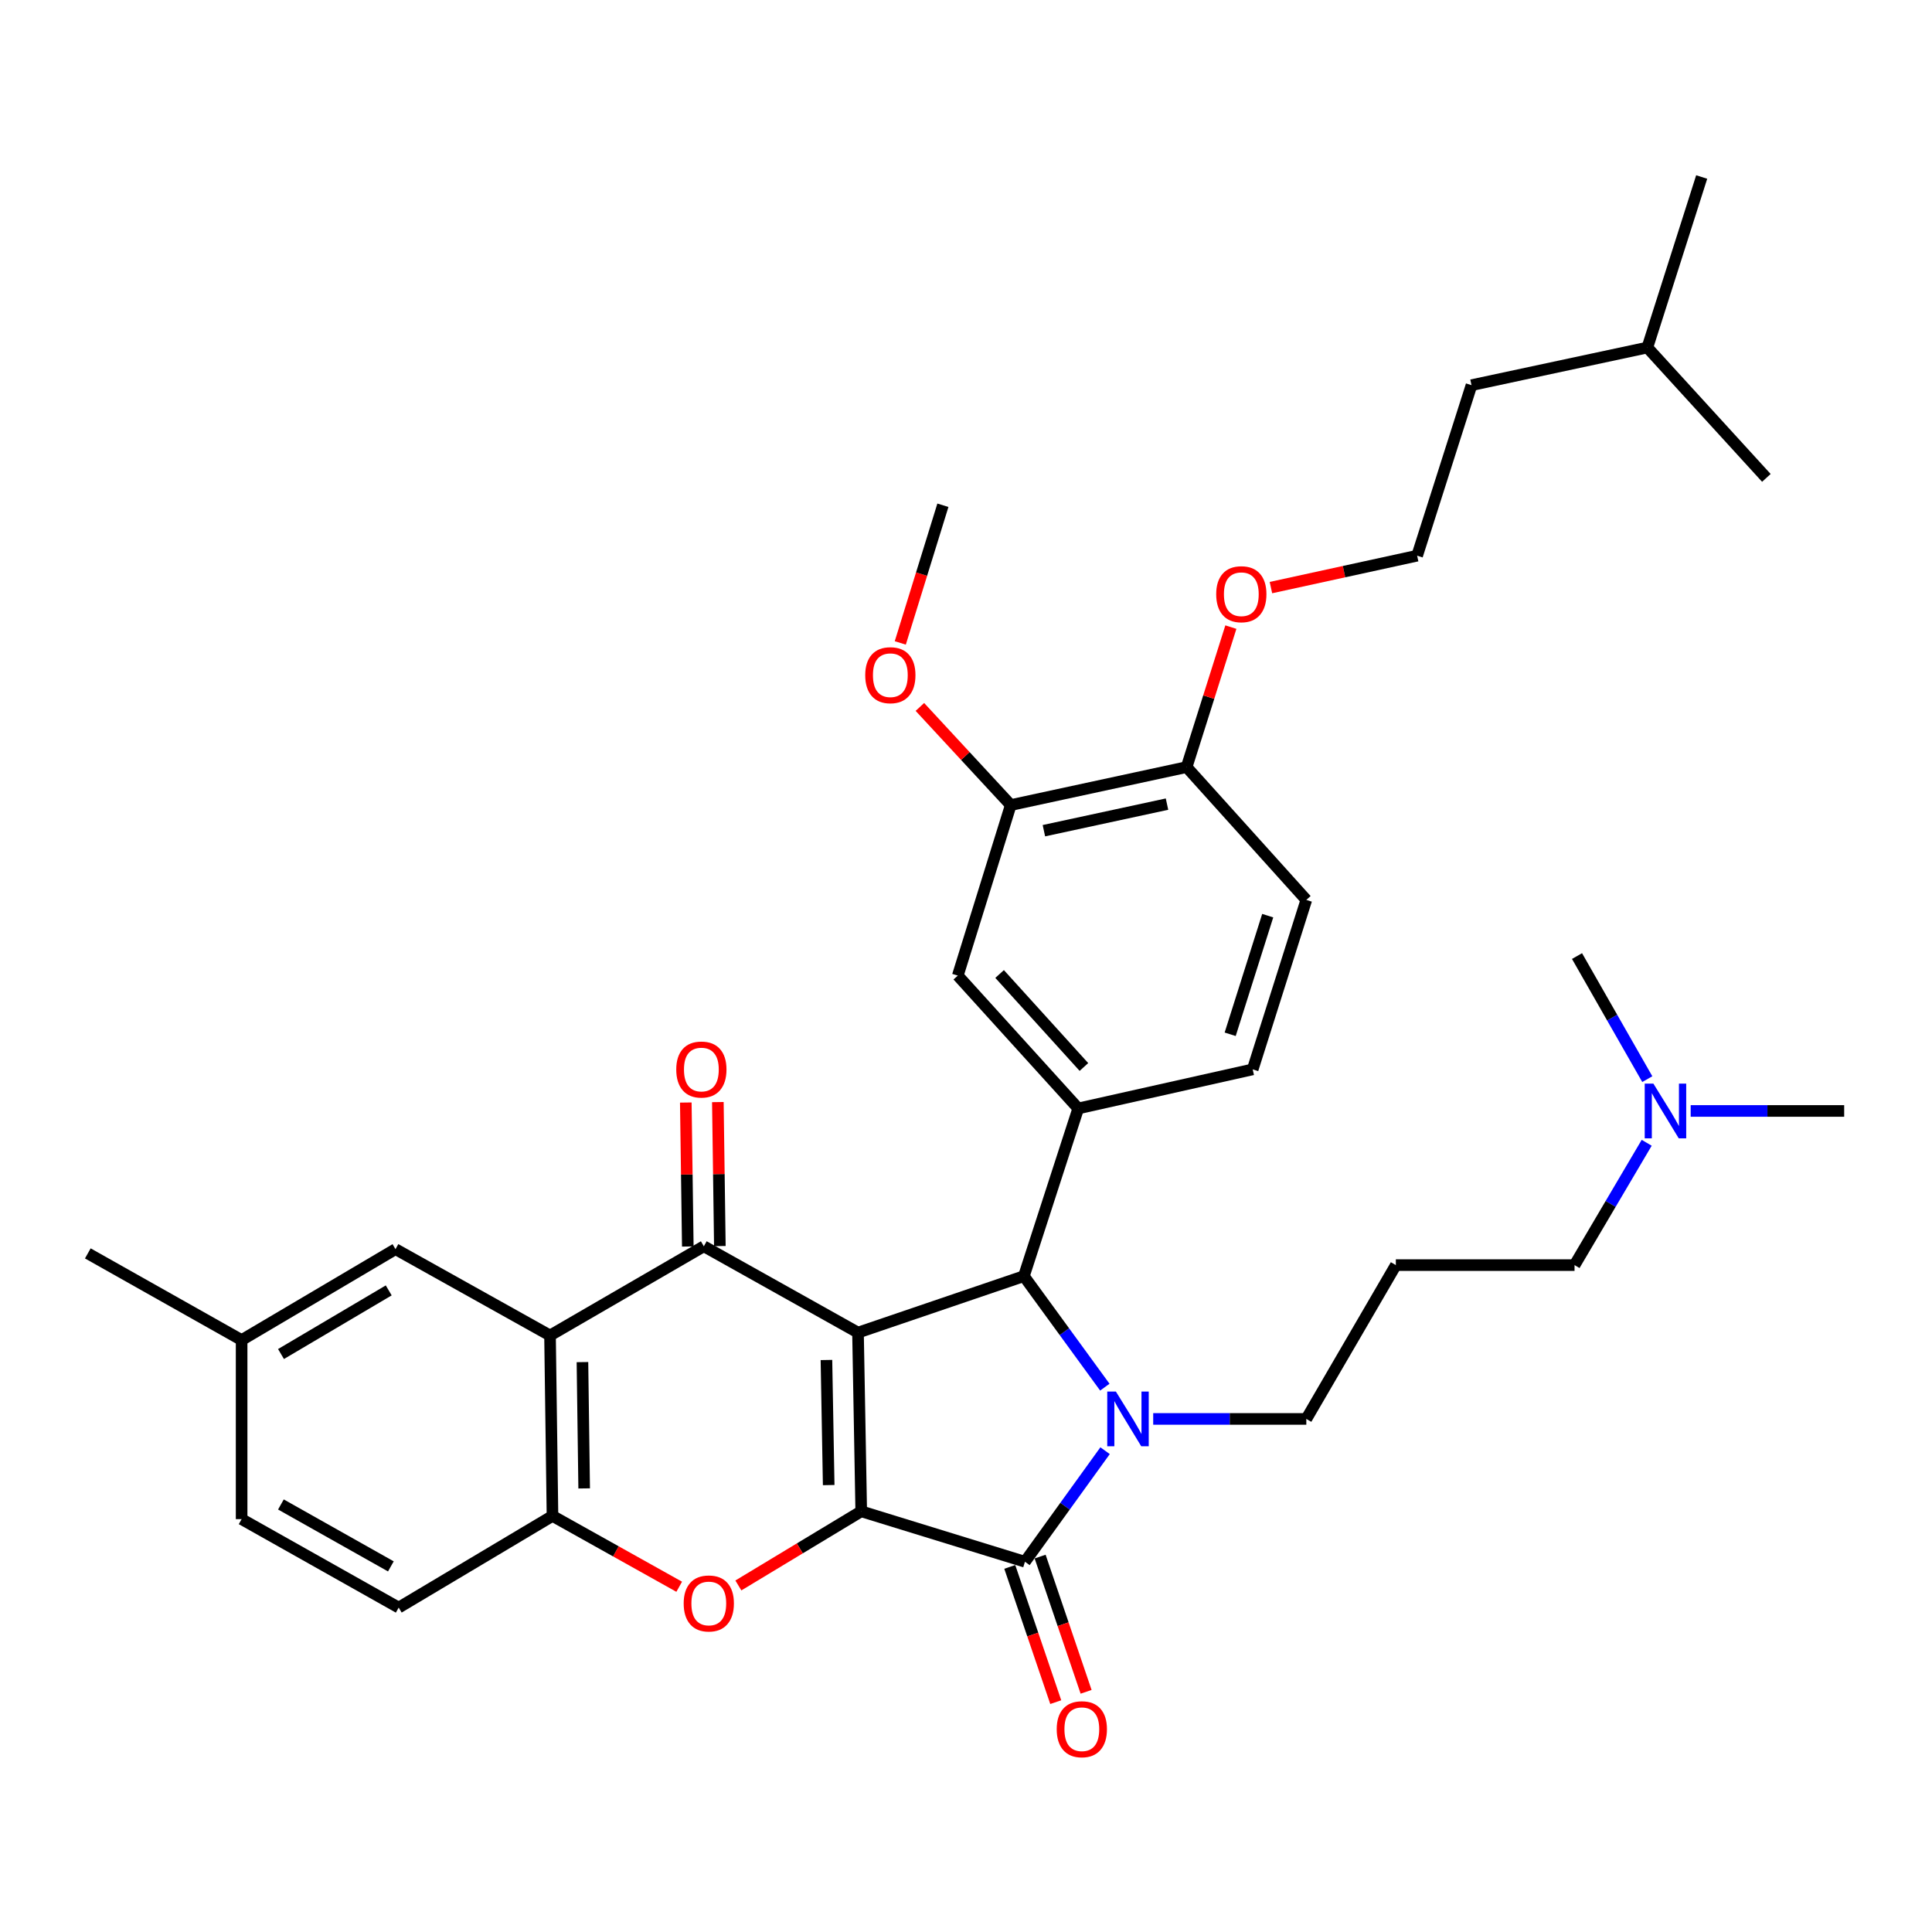 <?xml version='1.0' encoding='iso-8859-1'?>
<svg version='1.1' baseProfile='full'
              xmlns='http://www.w3.org/2000/svg'
                      xmlns:rdkit='http://www.rdkit.org/xml'
                      xmlns:xlink='http://www.w3.org/1999/xlink'
                  xml:space='preserve'
width='1000px' height='1000px' viewBox='0 0 1000 1000'>
<!-- END OF HEADER -->
<rect style='opacity:1.0;fill:#FFFFFF;stroke:none' width='1000' height='1000' x='0' y='0'> </rect>
<path class='bond-0' d='M 444.101,689.757 L 445.77,782.251' style='fill:none;fill-rule:evenodd;stroke:#000000;stroke-width:6px;stroke-linecap:butt;stroke-linejoin:miter;stroke-opacity:1' />
<path class='bond-0' d='M 427.762,703.93 L 428.93,768.676' style='fill:none;fill-rule:evenodd;stroke:#000000;stroke-width:6px;stroke-linecap:butt;stroke-linejoin:miter;stroke-opacity:1' />
<path class='bond-3' d='M 444.101,689.757 L 529.968,660.517' style='fill:none;fill-rule:evenodd;stroke:#000000;stroke-width:6px;stroke-linecap:butt;stroke-linejoin:miter;stroke-opacity:1' />
<path class='bond-4' d='M 444.101,689.757 L 364.3,645.076' style='fill:none;fill-rule:evenodd;stroke:#000000;stroke-width:6px;stroke-linecap:butt;stroke-linejoin:miter;stroke-opacity:1' />
<path class='bond-2' d='M 445.77,782.251 L 530.512,808.357' style='fill:none;fill-rule:evenodd;stroke:#000000;stroke-width:6px;stroke-linecap:butt;stroke-linejoin:miter;stroke-opacity:1' />
<path class='bond-5' d='M 445.77,782.251 L 413.973,801.439' style='fill:none;fill-rule:evenodd;stroke:#000000;stroke-width:6px;stroke-linecap:butt;stroke-linejoin:miter;stroke-opacity:1' />
<path class='bond-5' d='M 413.973,801.439 L 382.176,820.628' style='fill:none;fill-rule:evenodd;stroke:#FF0000;stroke-width:6px;stroke-linecap:butt;stroke-linejoin:miter;stroke-opacity:1' />
<path class='bond-1' d='M 571.86,717.99 L 550.914,689.253' style='fill:none;fill-rule:evenodd;stroke:#0000FF;stroke-width:6px;stroke-linecap:butt;stroke-linejoin:miter;stroke-opacity:1' />
<path class='bond-1' d='M 550.914,689.253 L 529.968,660.517' style='fill:none;fill-rule:evenodd;stroke:#000000;stroke-width:6px;stroke-linecap:butt;stroke-linejoin:miter;stroke-opacity:1' />
<path class='bond-17' d='M 596.896,734.437 L 636.522,734.437' style='fill:none;fill-rule:evenodd;stroke:#0000FF;stroke-width:6px;stroke-linecap:butt;stroke-linejoin:miter;stroke-opacity:1' />
<path class='bond-17' d='M 636.522,734.437 L 676.149,734.437' style='fill:none;fill-rule:evenodd;stroke:#000000;stroke-width:6px;stroke-linecap:butt;stroke-linejoin:miter;stroke-opacity:1' />
<path class='bond-35' d='M 571.987,750.876 L 551.249,779.616' style='fill:none;fill-rule:evenodd;stroke:#0000FF;stroke-width:6px;stroke-linecap:butt;stroke-linejoin:miter;stroke-opacity:1' />
<path class='bond-35' d='M 551.249,779.616 L 530.512,808.357' style='fill:none;fill-rule:evenodd;stroke:#000000;stroke-width:6px;stroke-linecap:butt;stroke-linejoin:miter;stroke-opacity:1' />
<path class='bond-11' d='M 522.657,811.027 L 534.556,846.026' style='fill:none;fill-rule:evenodd;stroke:#000000;stroke-width:6px;stroke-linecap:butt;stroke-linejoin:miter;stroke-opacity:1' />
<path class='bond-11' d='M 534.556,846.026 L 546.454,881.025' style='fill:none;fill-rule:evenodd;stroke:#FF0000;stroke-width:6px;stroke-linecap:butt;stroke-linejoin:miter;stroke-opacity:1' />
<path class='bond-11' d='M 538.367,805.687 L 550.265,840.685' style='fill:none;fill-rule:evenodd;stroke:#000000;stroke-width:6px;stroke-linecap:butt;stroke-linejoin:miter;stroke-opacity:1' />
<path class='bond-11' d='M 550.265,840.685 L 562.164,875.684' style='fill:none;fill-rule:evenodd;stroke:#FF0000;stroke-width:6px;stroke-linecap:butt;stroke-linejoin:miter;stroke-opacity:1' />
<path class='bond-7' d='M 529.968,660.517 L 558.093,573.728' style='fill:none;fill-rule:evenodd;stroke:#000000;stroke-width:6px;stroke-linecap:butt;stroke-linejoin:miter;stroke-opacity:1' />
<path class='bond-6' d='M 364.3,645.076 L 284.692,691.241' style='fill:none;fill-rule:evenodd;stroke:#000000;stroke-width:6px;stroke-linecap:butt;stroke-linejoin:miter;stroke-opacity:1' />
<path class='bond-12' d='M 372.596,644.961 L 372.078,607.7' style='fill:none;fill-rule:evenodd;stroke:#000000;stroke-width:6px;stroke-linecap:butt;stroke-linejoin:miter;stroke-opacity:1' />
<path class='bond-12' d='M 372.078,607.7 L 371.56,570.438' style='fill:none;fill-rule:evenodd;stroke:#FF0000;stroke-width:6px;stroke-linecap:butt;stroke-linejoin:miter;stroke-opacity:1' />
<path class='bond-12' d='M 356.005,645.192 L 355.487,607.93' style='fill:none;fill-rule:evenodd;stroke:#000000;stroke-width:6px;stroke-linecap:butt;stroke-linejoin:miter;stroke-opacity:1' />
<path class='bond-12' d='M 355.487,607.93 L 354.969,570.668' style='fill:none;fill-rule:evenodd;stroke:#FF0000;stroke-width:6px;stroke-linecap:butt;stroke-linejoin:miter;stroke-opacity:1' />
<path class='bond-36' d='M 351.555,821.301 L 318.76,802.97' style='fill:none;fill-rule:evenodd;stroke:#FF0000;stroke-width:6px;stroke-linecap:butt;stroke-linejoin:miter;stroke-opacity:1' />
<path class='bond-36' d='M 318.76,802.97 L 285.964,784.639' style='fill:none;fill-rule:evenodd;stroke:#000000;stroke-width:6px;stroke-linecap:butt;stroke-linejoin:miter;stroke-opacity:1' />
<path class='bond-8' d='M 284.692,691.241 L 285.964,784.639' style='fill:none;fill-rule:evenodd;stroke:#000000;stroke-width:6px;stroke-linecap:butt;stroke-linejoin:miter;stroke-opacity:1' />
<path class='bond-8' d='M 301.474,705.025 L 302.365,770.403' style='fill:none;fill-rule:evenodd;stroke:#000000;stroke-width:6px;stroke-linecap:butt;stroke-linejoin:miter;stroke-opacity:1' />
<path class='bond-13' d='M 284.692,691.241 L 204.707,646.561' style='fill:none;fill-rule:evenodd;stroke:#000000;stroke-width:6px;stroke-linecap:butt;stroke-linejoin:miter;stroke-opacity:1' />
<path class='bond-9' d='M 558.093,573.728 L 495.75,504.97' style='fill:none;fill-rule:evenodd;stroke:#000000;stroke-width:6px;stroke-linecap:butt;stroke-linejoin:miter;stroke-opacity:1' />
<path class='bond-9' d='M 561.033,552.269 L 517.394,504.139' style='fill:none;fill-rule:evenodd;stroke:#000000;stroke-width:6px;stroke-linecap:butt;stroke-linejoin:miter;stroke-opacity:1' />
<path class='bond-14' d='M 558.093,573.728 L 648.393,553.504' style='fill:none;fill-rule:evenodd;stroke:#000000;stroke-width:6px;stroke-linecap:butt;stroke-linejoin:miter;stroke-opacity:1' />
<path class='bond-16' d='M 285.964,784.639 L 206.366,832.084' style='fill:none;fill-rule:evenodd;stroke:#000000;stroke-width:6px;stroke-linecap:butt;stroke-linejoin:miter;stroke-opacity:1' />
<path class='bond-10' d='M 495.75,504.97 L 523.165,416.698' style='fill:none;fill-rule:evenodd;stroke:#000000;stroke-width:6px;stroke-linecap:butt;stroke-linejoin:miter;stroke-opacity:1' />
<path class='bond-23' d='M 523.165,416.698 L 499.65,391.304' style='fill:none;fill-rule:evenodd;stroke:#000000;stroke-width:6px;stroke-linecap:butt;stroke-linejoin:miter;stroke-opacity:1' />
<path class='bond-23' d='M 499.65,391.304 L 476.135,365.911' style='fill:none;fill-rule:evenodd;stroke:#FF0000;stroke-width:6px;stroke-linecap:butt;stroke-linejoin:miter;stroke-opacity:1' />
<path class='bond-38' d='M 523.165,416.698 L 614.194,397.045' style='fill:none;fill-rule:evenodd;stroke:#000000;stroke-width:6px;stroke-linecap:butt;stroke-linejoin:miter;stroke-opacity:1' />
<path class='bond-38' d='M 540.321,429.969 L 604.041,416.211' style='fill:none;fill-rule:evenodd;stroke:#000000;stroke-width:6px;stroke-linecap:butt;stroke-linejoin:miter;stroke-opacity:1' />
<path class='bond-20' d='M 204.707,646.561 L 125.062,693.619' style='fill:none;fill-rule:evenodd;stroke:#000000;stroke-width:6px;stroke-linecap:butt;stroke-linejoin:miter;stroke-opacity:1' />
<path class='bond-20' d='M 201.201,667.905 L 145.449,700.846' style='fill:none;fill-rule:evenodd;stroke:#000000;stroke-width:6px;stroke-linecap:butt;stroke-linejoin:miter;stroke-opacity:1' />
<path class='bond-18' d='M 648.393,553.504 L 676.149,465.793' style='fill:none;fill-rule:evenodd;stroke:#000000;stroke-width:6px;stroke-linecap:butt;stroke-linejoin:miter;stroke-opacity:1' />
<path class='bond-18' d='M 636.737,535.341 L 656.166,473.944' style='fill:none;fill-rule:evenodd;stroke:#000000;stroke-width:6px;stroke-linecap:butt;stroke-linejoin:miter;stroke-opacity:1' />
<path class='bond-15' d='M 614.194,397.045 L 676.149,465.793' style='fill:none;fill-rule:evenodd;stroke:#000000;stroke-width:6px;stroke-linecap:butt;stroke-linejoin:miter;stroke-opacity:1' />
<path class='bond-24' d='M 614.194,397.045 L 625.645,360.817' style='fill:none;fill-rule:evenodd;stroke:#000000;stroke-width:6px;stroke-linecap:butt;stroke-linejoin:miter;stroke-opacity:1' />
<path class='bond-24' d='M 625.645,360.817 L 637.095,324.59' style='fill:none;fill-rule:evenodd;stroke:#FF0000;stroke-width:6px;stroke-linecap:butt;stroke-linejoin:miter;stroke-opacity:1' />
<path class='bond-37' d='M 206.366,832.084 L 125.062,786.298' style='fill:none;fill-rule:evenodd;stroke:#000000;stroke-width:6px;stroke-linecap:butt;stroke-linejoin:miter;stroke-opacity:1' />
<path class='bond-37' d='M 202.312,810.759 L 145.4,778.708' style='fill:none;fill-rule:evenodd;stroke:#000000;stroke-width:6px;stroke-linecap:butt;stroke-linejoin:miter;stroke-opacity:1' />
<path class='bond-19' d='M 676.149,734.437 L 722.489,654.82' style='fill:none;fill-rule:evenodd;stroke:#000000;stroke-width:6px;stroke-linecap:butt;stroke-linejoin:miter;stroke-opacity:1' />
<path class='bond-26' d='M 722.489,654.82 L 814.983,654.82' style='fill:none;fill-rule:evenodd;stroke:#000000;stroke-width:6px;stroke-linecap:butt;stroke-linejoin:miter;stroke-opacity:1' />
<path class='bond-22' d='M 125.062,693.619 L 125.062,786.298' style='fill:none;fill-rule:evenodd;stroke:#000000;stroke-width:6px;stroke-linecap:butt;stroke-linejoin:miter;stroke-opacity:1' />
<path class='bond-30' d='M 125.062,693.619 L 45.455,648.754' style='fill:none;fill-rule:evenodd;stroke:#000000;stroke-width:6px;stroke-linecap:butt;stroke-linejoin:miter;stroke-opacity:1' />
<path class='bond-21' d='M 852.325,591.504 L 833.654,623.162' style='fill:none;fill-rule:evenodd;stroke:#0000FF;stroke-width:6px;stroke-linecap:butt;stroke-linejoin:miter;stroke-opacity:1' />
<path class='bond-21' d='M 833.654,623.162 L 814.983,654.82' style='fill:none;fill-rule:evenodd;stroke:#000000;stroke-width:6px;stroke-linecap:butt;stroke-linejoin:miter;stroke-opacity:1' />
<path class='bond-27' d='M 875.094,575.028 L 914.82,575.028' style='fill:none;fill-rule:evenodd;stroke:#0000FF;stroke-width:6px;stroke-linecap:butt;stroke-linejoin:miter;stroke-opacity:1' />
<path class='bond-27' d='M 914.82,575.028 L 954.545,575.028' style='fill:none;fill-rule:evenodd;stroke:#000000;stroke-width:6px;stroke-linecap:butt;stroke-linejoin:miter;stroke-opacity:1' />
<path class='bond-28' d='M 852.638,558.56 L 834.451,526.709' style='fill:none;fill-rule:evenodd;stroke:#0000FF;stroke-width:6px;stroke-linecap:butt;stroke-linejoin:miter;stroke-opacity:1' />
<path class='bond-28' d='M 834.451,526.709 L 816.264,494.858' style='fill:none;fill-rule:evenodd;stroke:#000000;stroke-width:6px;stroke-linecap:butt;stroke-linejoin:miter;stroke-opacity:1' />
<path class='bond-32' d='M 465.986,332.776 L 477.015,297.148' style='fill:none;fill-rule:evenodd;stroke:#FF0000;stroke-width:6px;stroke-linecap:butt;stroke-linejoin:miter;stroke-opacity:1' />
<path class='bond-32' d='M 477.015,297.148 L 488.044,261.52' style='fill:none;fill-rule:evenodd;stroke:#000000;stroke-width:6px;stroke-linecap:butt;stroke-linejoin:miter;stroke-opacity:1' />
<path class='bond-25' d='M 657.831,304.137 L 695.668,295.881' style='fill:none;fill-rule:evenodd;stroke:#FF0000;stroke-width:6px;stroke-linecap:butt;stroke-linejoin:miter;stroke-opacity:1' />
<path class='bond-25' d='M 695.668,295.881 L 733.504,287.625' style='fill:none;fill-rule:evenodd;stroke:#000000;stroke-width:6px;stroke-linecap:butt;stroke-linejoin:miter;stroke-opacity:1' />
<path class='bond-29' d='M 733.504,287.625 L 761.647,199.362' style='fill:none;fill-rule:evenodd;stroke:#000000;stroke-width:6px;stroke-linecap:butt;stroke-linejoin:miter;stroke-opacity:1' />
<path class='bond-31' d='M 761.647,199.362 L 852.667,179.884' style='fill:none;fill-rule:evenodd;stroke:#000000;stroke-width:6px;stroke-linecap:butt;stroke-linejoin:miter;stroke-opacity:1' />
<path class='bond-33' d='M 852.667,179.884 L 880.791,91.621' style='fill:none;fill-rule:evenodd;stroke:#000000;stroke-width:6px;stroke-linecap:butt;stroke-linejoin:miter;stroke-opacity:1' />
<path class='bond-34' d='M 852.667,179.884 L 914.271,247.351' style='fill:none;fill-rule:evenodd;stroke:#000000;stroke-width:6px;stroke-linecap:butt;stroke-linejoin:miter;stroke-opacity:1' />
<path  class='atom-2' d='M 577.588 720.277
L 586.868 735.277
Q 587.788 736.757, 589.268 739.437
Q 590.748 742.117, 590.828 742.277
L 590.828 720.277
L 594.588 720.277
L 594.588 748.597
L 590.708 748.597
L 580.748 732.197
Q 579.588 730.277, 578.348 728.077
Q 577.148 725.877, 576.788 725.197
L 576.788 748.597
L 573.108 748.597
L 573.108 720.277
L 577.588 720.277
' fill='#0000FF'/>
<path  class='atom-6' d='M 353.872 829.943
Q 353.872 823.143, 357.232 819.343
Q 360.592 815.543, 366.872 815.543
Q 373.152 815.543, 376.512 819.343
Q 379.872 823.143, 379.872 829.943
Q 379.872 836.823, 376.472 840.743
Q 373.072 844.623, 366.872 844.623
Q 360.632 844.623, 357.232 840.743
Q 353.872 836.863, 353.872 829.943
M 366.872 841.423
Q 371.192 841.423, 373.512 838.543
Q 375.872 835.623, 375.872 829.943
Q 375.872 824.383, 373.512 821.583
Q 371.192 818.743, 366.872 818.743
Q 362.552 818.743, 360.192 821.543
Q 357.872 824.343, 357.872 829.943
Q 357.872 835.663, 360.192 838.543
Q 362.552 841.423, 366.872 841.423
' fill='#FF0000'/>
<path  class='atom-12' d='M 546.955 895.041
Q 546.955 888.241, 550.315 884.441
Q 553.675 880.641, 559.955 880.641
Q 566.235 880.641, 569.595 884.441
Q 572.955 888.241, 572.955 895.041
Q 572.955 901.921, 569.555 905.841
Q 566.155 909.721, 559.955 909.721
Q 553.715 909.721, 550.315 905.841
Q 546.955 901.961, 546.955 895.041
M 559.955 906.521
Q 564.275 906.521, 566.595 903.641
Q 568.955 900.721, 568.955 895.041
Q 568.955 889.481, 566.595 886.681
Q 564.275 883.841, 559.955 883.841
Q 555.635 883.841, 553.275 886.641
Q 550.955 889.441, 550.955 895.041
Q 550.955 900.761, 553.275 903.641
Q 555.635 906.521, 559.955 906.521
' fill='#FF0000'/>
<path  class='atom-13' d='M 350.028 553.584
Q 350.028 546.784, 353.388 542.984
Q 356.748 539.184, 363.028 539.184
Q 369.308 539.184, 372.668 542.984
Q 376.028 546.784, 376.028 553.584
Q 376.028 560.464, 372.628 564.384
Q 369.228 568.264, 363.028 568.264
Q 356.788 568.264, 353.388 564.384
Q 350.028 560.504, 350.028 553.584
M 363.028 565.064
Q 367.348 565.064, 369.668 562.184
Q 372.028 559.264, 372.028 553.584
Q 372.028 548.024, 369.668 545.224
Q 367.348 542.384, 363.028 542.384
Q 358.708 542.384, 356.348 545.184
Q 354.028 547.984, 354.028 553.584
Q 354.028 559.304, 356.348 562.184
Q 358.708 565.064, 363.028 565.064
' fill='#FF0000'/>
<path  class='atom-22' d='M 855.782 560.868
L 865.062 575.868
Q 865.982 577.348, 867.462 580.028
Q 868.942 582.708, 869.022 582.868
L 869.022 560.868
L 872.782 560.868
L 872.782 589.188
L 868.902 589.188
L 858.942 572.788
Q 857.782 570.868, 856.542 568.668
Q 855.342 566.468, 854.982 565.788
L 854.982 589.188
L 851.302 589.188
L 851.302 560.868
L 855.782 560.868
' fill='#0000FF'/>
<path  class='atom-24' d='M 447.841 349.476
Q 447.841 342.676, 451.201 338.876
Q 454.561 335.076, 460.841 335.076
Q 467.121 335.076, 470.481 338.876
Q 473.841 342.676, 473.841 349.476
Q 473.841 356.356, 470.441 360.276
Q 467.041 364.156, 460.841 364.156
Q 454.601 364.156, 451.201 360.276
Q 447.841 356.396, 447.841 349.476
M 460.841 360.956
Q 465.161 360.956, 467.481 358.076
Q 469.841 355.156, 469.841 349.476
Q 469.841 343.916, 467.481 341.116
Q 465.161 338.276, 460.841 338.276
Q 456.521 338.276, 454.161 341.076
Q 451.841 343.876, 451.841 349.476
Q 451.841 355.196, 454.161 358.076
Q 456.521 360.956, 460.841 360.956
' fill='#FF0000'/>
<path  class='atom-25' d='M 629.503 307.561
Q 629.503 300.761, 632.863 296.961
Q 636.223 293.161, 642.503 293.161
Q 648.783 293.161, 652.143 296.961
Q 655.503 300.761, 655.503 307.561
Q 655.503 314.441, 652.103 318.361
Q 648.703 322.241, 642.503 322.241
Q 636.263 322.241, 632.863 318.361
Q 629.503 314.481, 629.503 307.561
M 642.503 319.041
Q 646.823 319.041, 649.143 316.161
Q 651.503 313.241, 651.503 307.561
Q 651.503 302.001, 649.143 299.201
Q 646.823 296.361, 642.503 296.361
Q 638.183 296.361, 635.823 299.161
Q 633.503 301.961, 633.503 307.561
Q 633.503 313.281, 635.823 316.161
Q 638.183 319.041, 642.503 319.041
' fill='#FF0000'/>
</svg>
